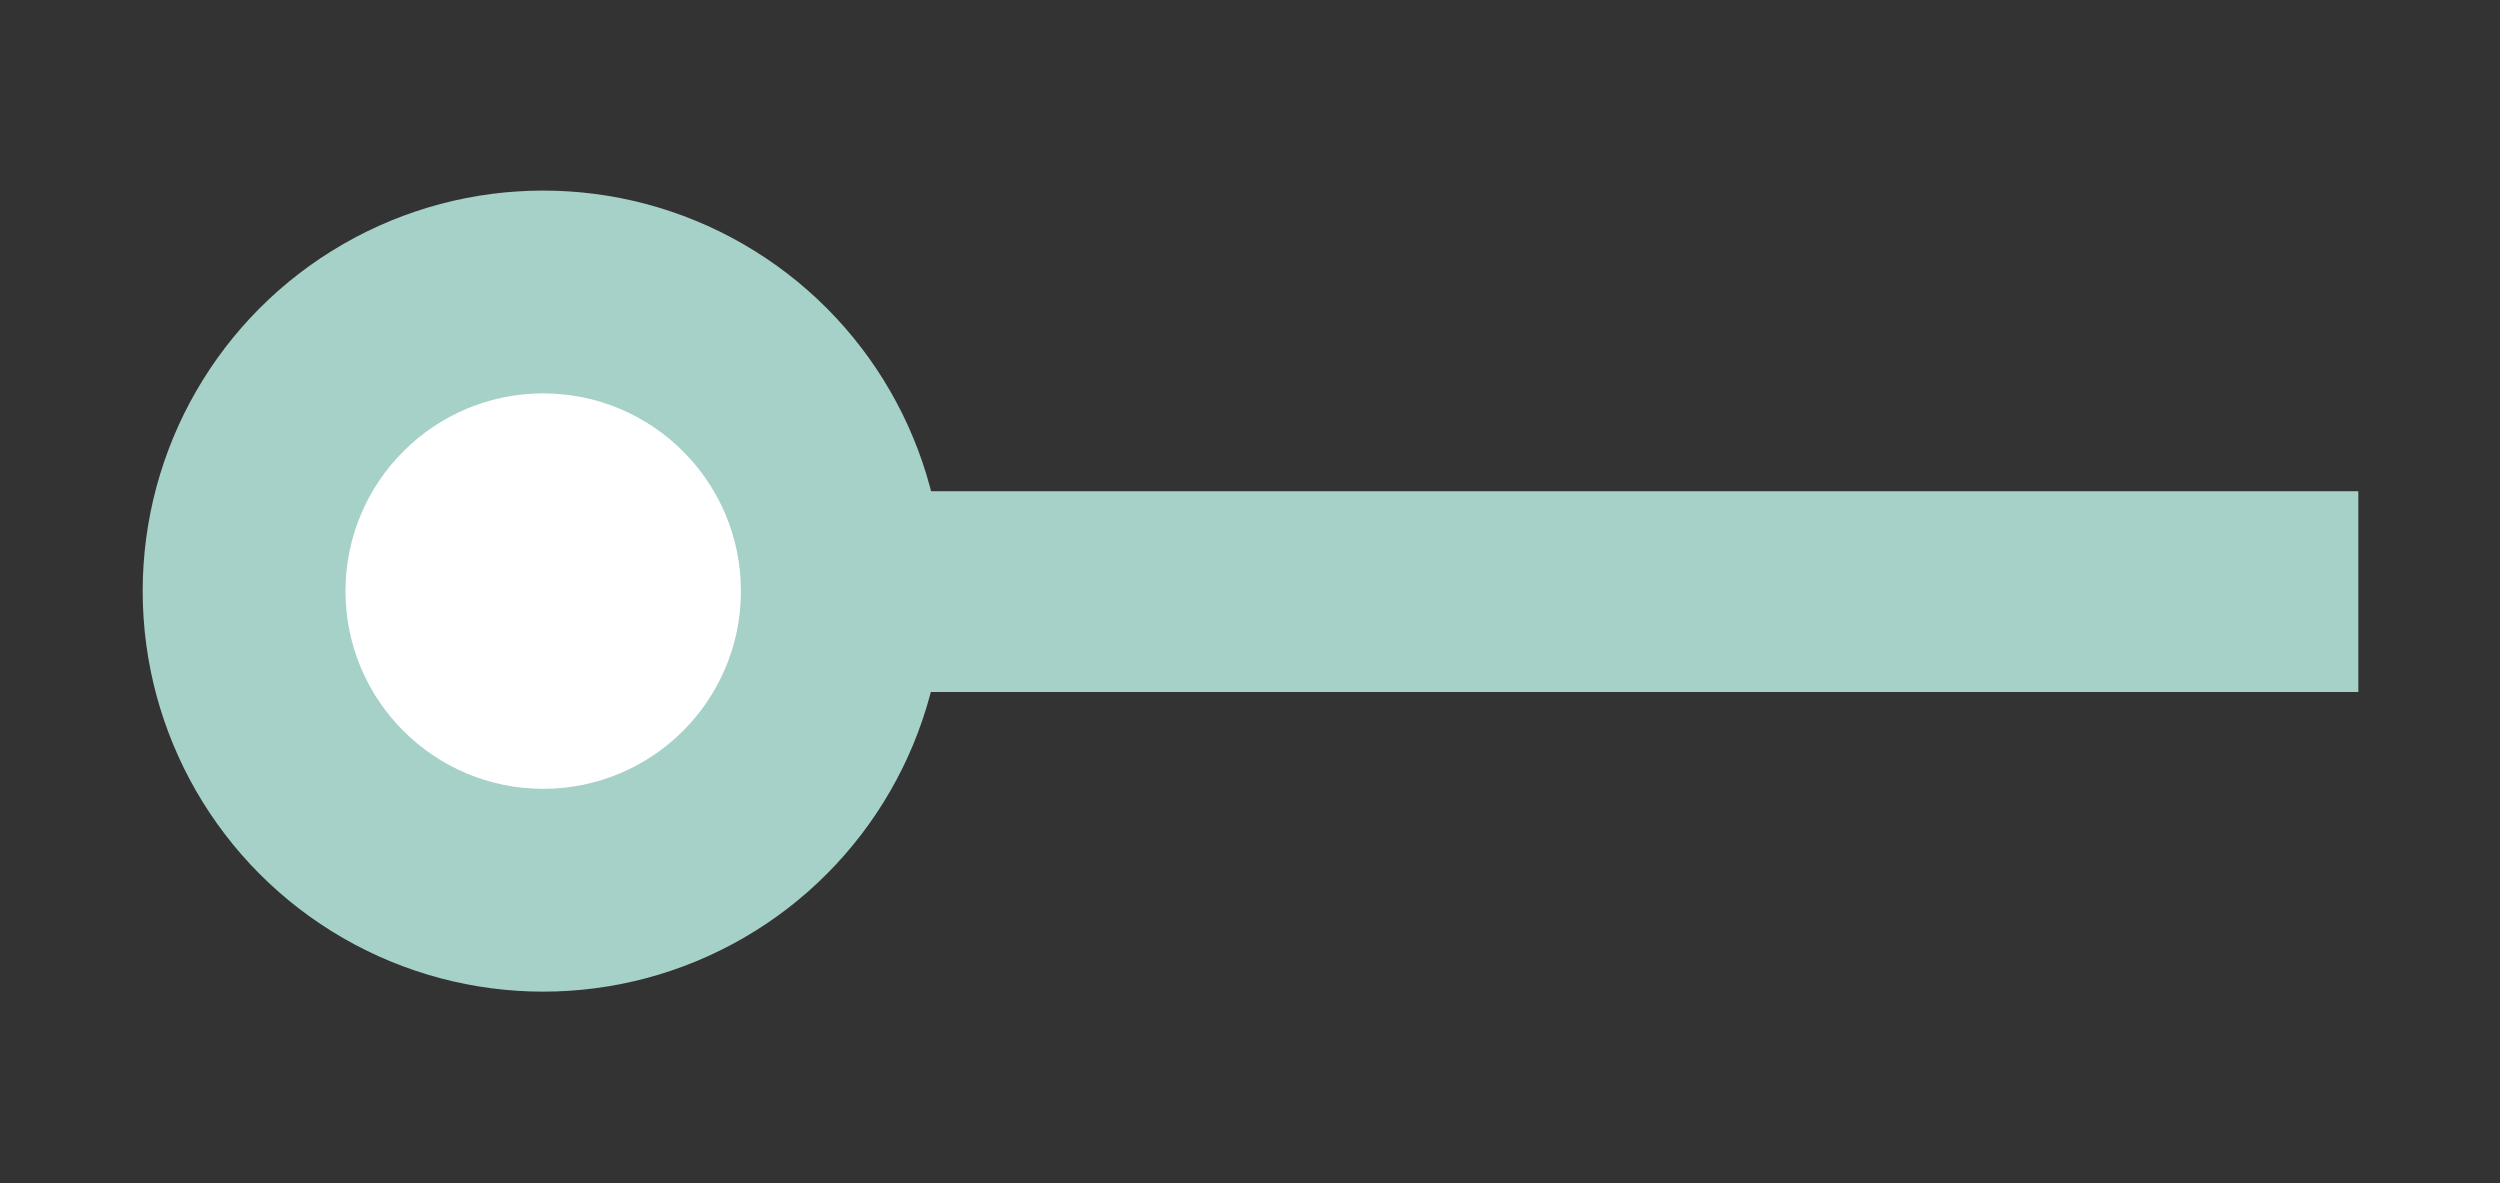 <?xml version="1.0" encoding="utf-8"?>
<!-- Generator: Adobe Illustrator 25.4.1, SVG Export Plug-In . SVG Version: 6.00 Build 0)  -->
<svg version="1.1" id="Capa_1" xmlns="http://www.w3.org/2000/svg" xmlns:xlink="http://www.w3.org/1999/xlink" x="0px" y="0px"
	 viewBox="0 0 245.3 116.1" style="enable-background:new 0 0 245.3 116.1;" xml:space="preserve">
<rect x="0" y="0" width="245.3" height="116.1" fill="#333333" stroke="none"/>
<style type="text/css">
	.st0{fill:#EFB0A6;}
	.st1{fill:#C0C0BF;}
	.st2{fill:#9E9EBD;}
	.st3{fill:#EEB0B5;}
	.st4{fill:#FFFFFF;}
	.st5{fill:#9DCCB2;}
	.st6{fill:#93A3D0;}
	.st7{fill:#D49EB3;}
	.st8{fill:#A6C4D1;}
	.st9{fill:#A6D1C9;}
	.st10{fill:#ECCAB4;}
</style>
<g>
	<rect x="24.2" y="48.2" class="st9" width="207.2" height="19.7"/>
	<circle class="st9" cx="53.3" cy="58" r="39.3"/>
	<circle class="st4" cx="53.3" cy="58" r="19.4"/>
</g>
</svg>
